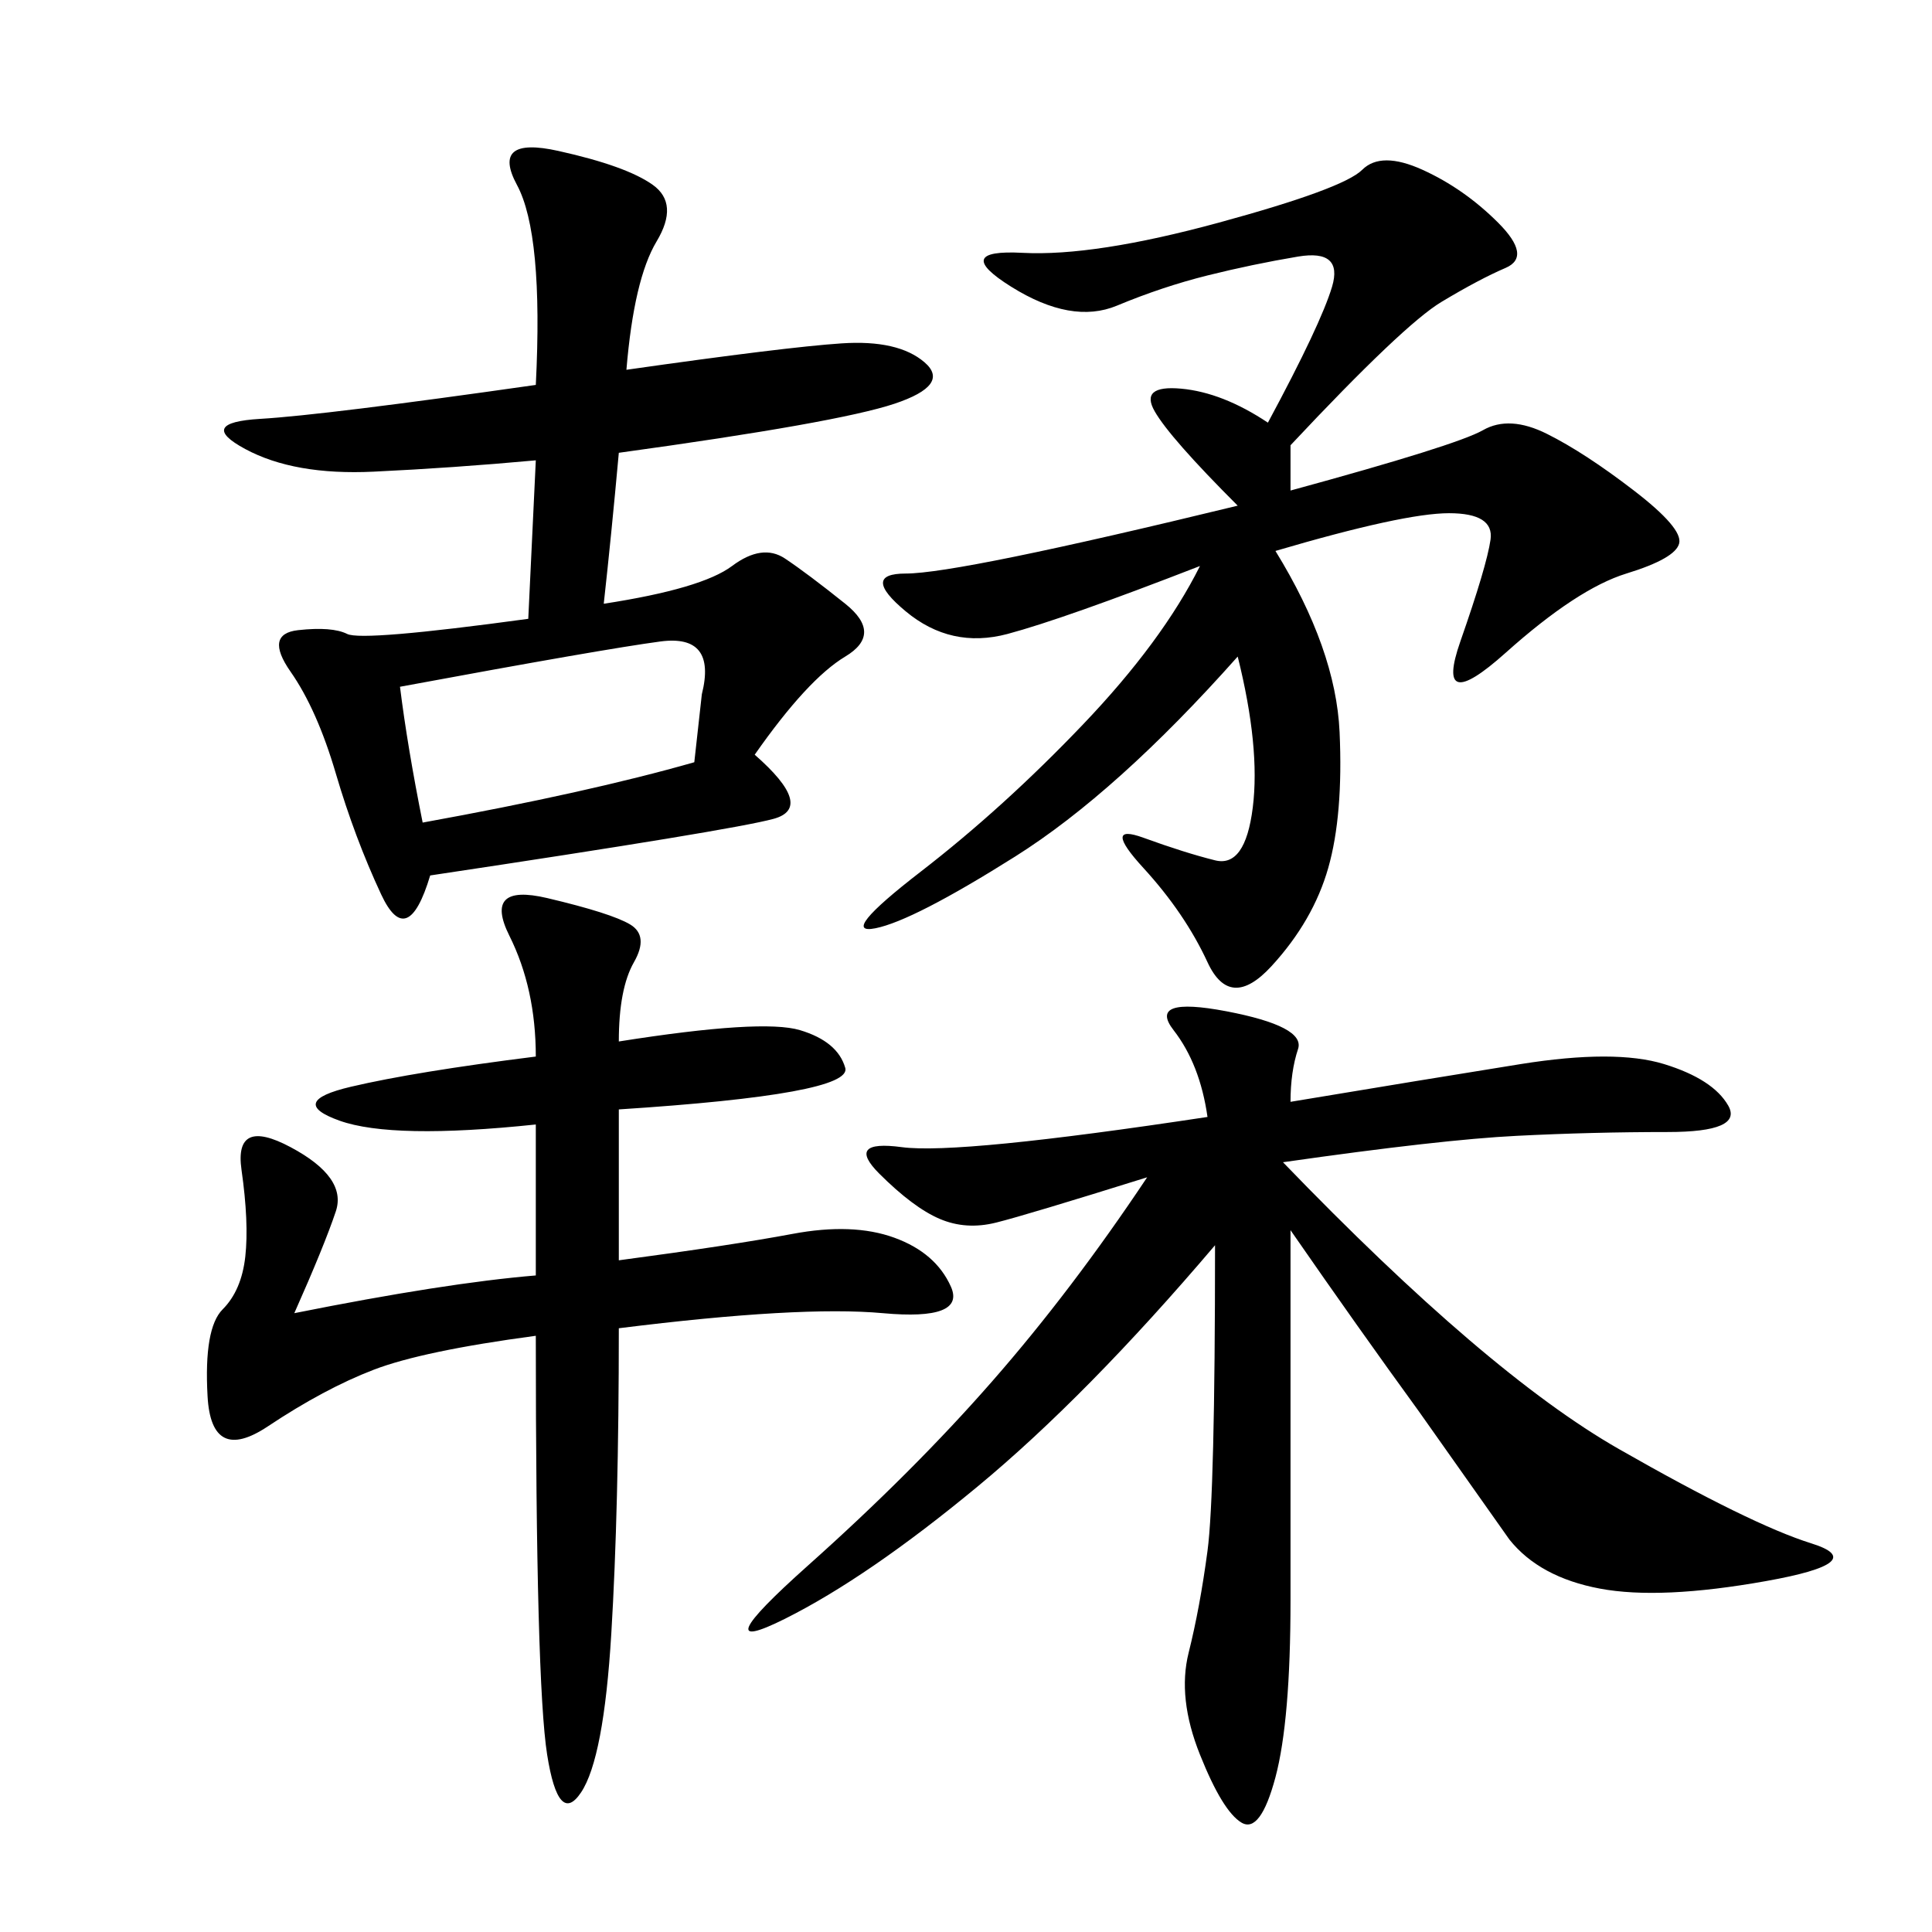 <svg xmlns="http://www.w3.org/2000/svg" xmlns:xlink="http://www.w3.org/1999/xlink" width="300" height="300"><path d="M200.39 171.09Q221.48 167.58 236.13 165.23Q250.78 162.89 258.40 165.23Q266.02 167.58 268.36 171.68Q270.70 175.78 258.98 175.78L258.98 175.78Q247.27 175.78 235.55 176.37Q223.83 176.95 199.22 180.47L199.22 180.47Q230.86 213.28 251.37 225Q271.88 236.72 281.25 239.65Q290.63 242.58 274.22 245.51Q257.81 248.44 248.44 246.68Q239.06 244.92 234.38 239.06L234.38 239.06L220.31 219.14Q210.94 206.25 200.39 191.02L200.39 191.02L200.39 248.44Q200.39 267.19 198.05 275.98Q195.70 284.77 192.77 283.01Q189.84 281.25 186.33 272.46Q182.81 263.67 184.57 256.64Q186.33 249.61 187.50 240.82Q188.67 232.03 188.67 193.36L188.67 193.36Q168.75 216.80 151.76 230.86Q134.77 244.92 121.88 251.37Q108.98 257.81 125.39 243.16Q141.80 228.52 154.10 214.45Q166.41 200.39 178.13 182.81L178.13 182.81Q159.38 188.67 154.69 189.84Q150 191.02 145.90 189.26Q141.80 187.50 136.52 182.23Q131.25 176.95 140.04 178.13Q148.83 179.30 187.50 173.44L187.50 173.44Q186.33 165.23 182.23 159.96Q178.13 154.69 190.43 157.03Q202.73 159.38 201.56 162.89Q200.39 166.41 200.39 171.09L200.39 171.09ZM97.27 57.42Q121.88 53.91 130.66 53.32Q139.45 52.73 143.55 56.25Q147.66 59.77 138.87 62.70Q130.08 65.63 96.09 70.31L96.09 70.31Q94.92 83.20 93.75 93.75L93.75 93.75Q108.98 91.41 113.67 87.89Q118.36 84.38 121.88 86.72Q125.39 89.06 131.25 93.75Q137.11 98.44 131.25 101.95Q125.39 105.47 117.19 117.19L117.19 117.19Q126.56 125.39 120.12 127.15Q113.67 128.91 66.80 135.94L66.80 135.94Q63.28 147.66 59.18 138.87Q55.08 130.08 52.15 120.12Q49.22 110.16 45.12 104.30Q41.02 98.44 46.29 97.85Q51.56 97.27 53.91 98.44Q56.25 99.61 82.03 96.09L82.03 96.09L83.20 71.48Q70.31 72.66 58.01 73.24Q45.70 73.83 38.09 69.73Q30.47 65.63 40.43 65.04Q50.39 64.45 83.20 59.77L83.20 59.77Q84.38 36.33 80.27 28.71Q76.17 21.09 86.72 23.44Q97.27 25.78 101.37 28.71Q105.47 31.64 101.95 37.50Q98.44 43.36 97.27 57.42L97.27 57.42ZM192.19 101.95Q173.44 123.05 157.62 133.01Q141.80 142.97 135.94 144.14Q130.08 145.31 142.97 135.35Q155.86 125.39 168.16 112.50Q180.47 99.61 186.33 87.89L186.33 87.89Q165.23 96.09 156.45 98.44Q147.66 100.78 140.63 94.92Q133.59 89.06 140.63 89.06L140.63 89.06Q148.83 89.06 192.19 78.52L192.19 78.52Q181.64 67.97 179.30 63.87Q176.95 59.77 183.40 60.35Q189.84 60.94 196.88 65.63L196.88 65.63Q205.08 50.39 206.84 44.53Q208.59 38.67 201.56 39.84Q194.53 41.02 187.50 42.77Q180.47 44.53 173.44 47.46Q166.41 50.39 157.03 44.53Q147.66 38.67 158.79 39.26Q169.92 39.84 189.26 34.57Q208.59 29.30 211.52 26.37Q214.45 23.44 220.90 26.37Q227.34 29.30 232.62 34.57Q237.89 39.84 233.79 41.60Q229.69 43.36 223.83 46.88Q217.97 50.39 200.39 69.14L200.39 69.14L200.39 76.17Q226.17 69.14 230.27 66.80Q234.38 64.45 240.23 67.38Q246.09 70.31 253.71 76.17Q261.33 82.03 260.74 84.38Q260.16 86.72 252.54 89.06Q244.92 91.41 233.79 101.37Q222.66 111.33 226.76 99.61Q230.86 87.89 231.45 83.79Q232.03 79.69 225 79.69L225 79.69Q217.97 79.69 198.05 85.55L198.05 85.55Q207.42 100.78 208.01 113.67Q208.59 126.56 206.25 134.77Q203.91 142.97 197.46 150Q191.02 157.03 187.50 149.41Q183.98 141.80 177.54 134.77Q171.09 127.73 177.54 130.08Q183.98 132.42 188.67 133.59Q193.36 134.77 194.53 125.39Q195.70 116.02 192.19 101.95L192.19 101.95ZM96.09 161.72Q118.36 158.20 124.22 159.96Q130.08 161.72 131.25 165.82Q132.42 169.92 96.09 172.27L96.09 172.27L96.09 195.70Q113.67 193.36 123.05 191.60Q132.42 189.84 138.87 192.19Q145.31 194.53 147.66 199.80Q150 205.08 137.11 203.91Q124.22 202.73 96.09 206.25L96.09 206.25Q96.09 234.38 94.92 253.71Q93.75 273.05 90.23 278.32Q86.72 283.59 84.96 272.46Q83.20 261.33 83.20 207.42L83.20 207.42Q65.63 209.77 58.01 212.70Q50.39 215.63 41.60 221.48Q32.81 227.34 32.23 216.80Q31.64 206.25 34.57 203.32Q37.50 200.39 38.09 195.12Q38.67 189.84 37.50 181.64Q36.33 173.44 45.12 178.13Q53.91 182.81 52.15 188.09Q50.39 193.36 45.70 203.91L45.70 203.91Q69.14 199.22 83.20 198.05L83.20 198.05L83.20 174.61Q60.94 176.95 52.73 174.02Q44.53 171.09 54.49 168.75Q64.45 166.41 83.20 164.06L83.20 164.06Q83.20 153.52 79.10 145.31Q75 137.11 84.96 139.45Q94.92 141.80 97.85 143.55Q100.78 145.31 98.44 149.41Q96.09 153.52 96.09 161.72L96.09 161.72ZM65.63 127.73Q91.41 123.05 107.81 118.36L107.81 118.36L108.98 107.81Q111.33 98.44 102.54 99.61Q93.75 100.78 62.11 106.64L62.11 106.64Q63.28 116.02 65.63 127.73L65.63 127.73Z"/></svg>